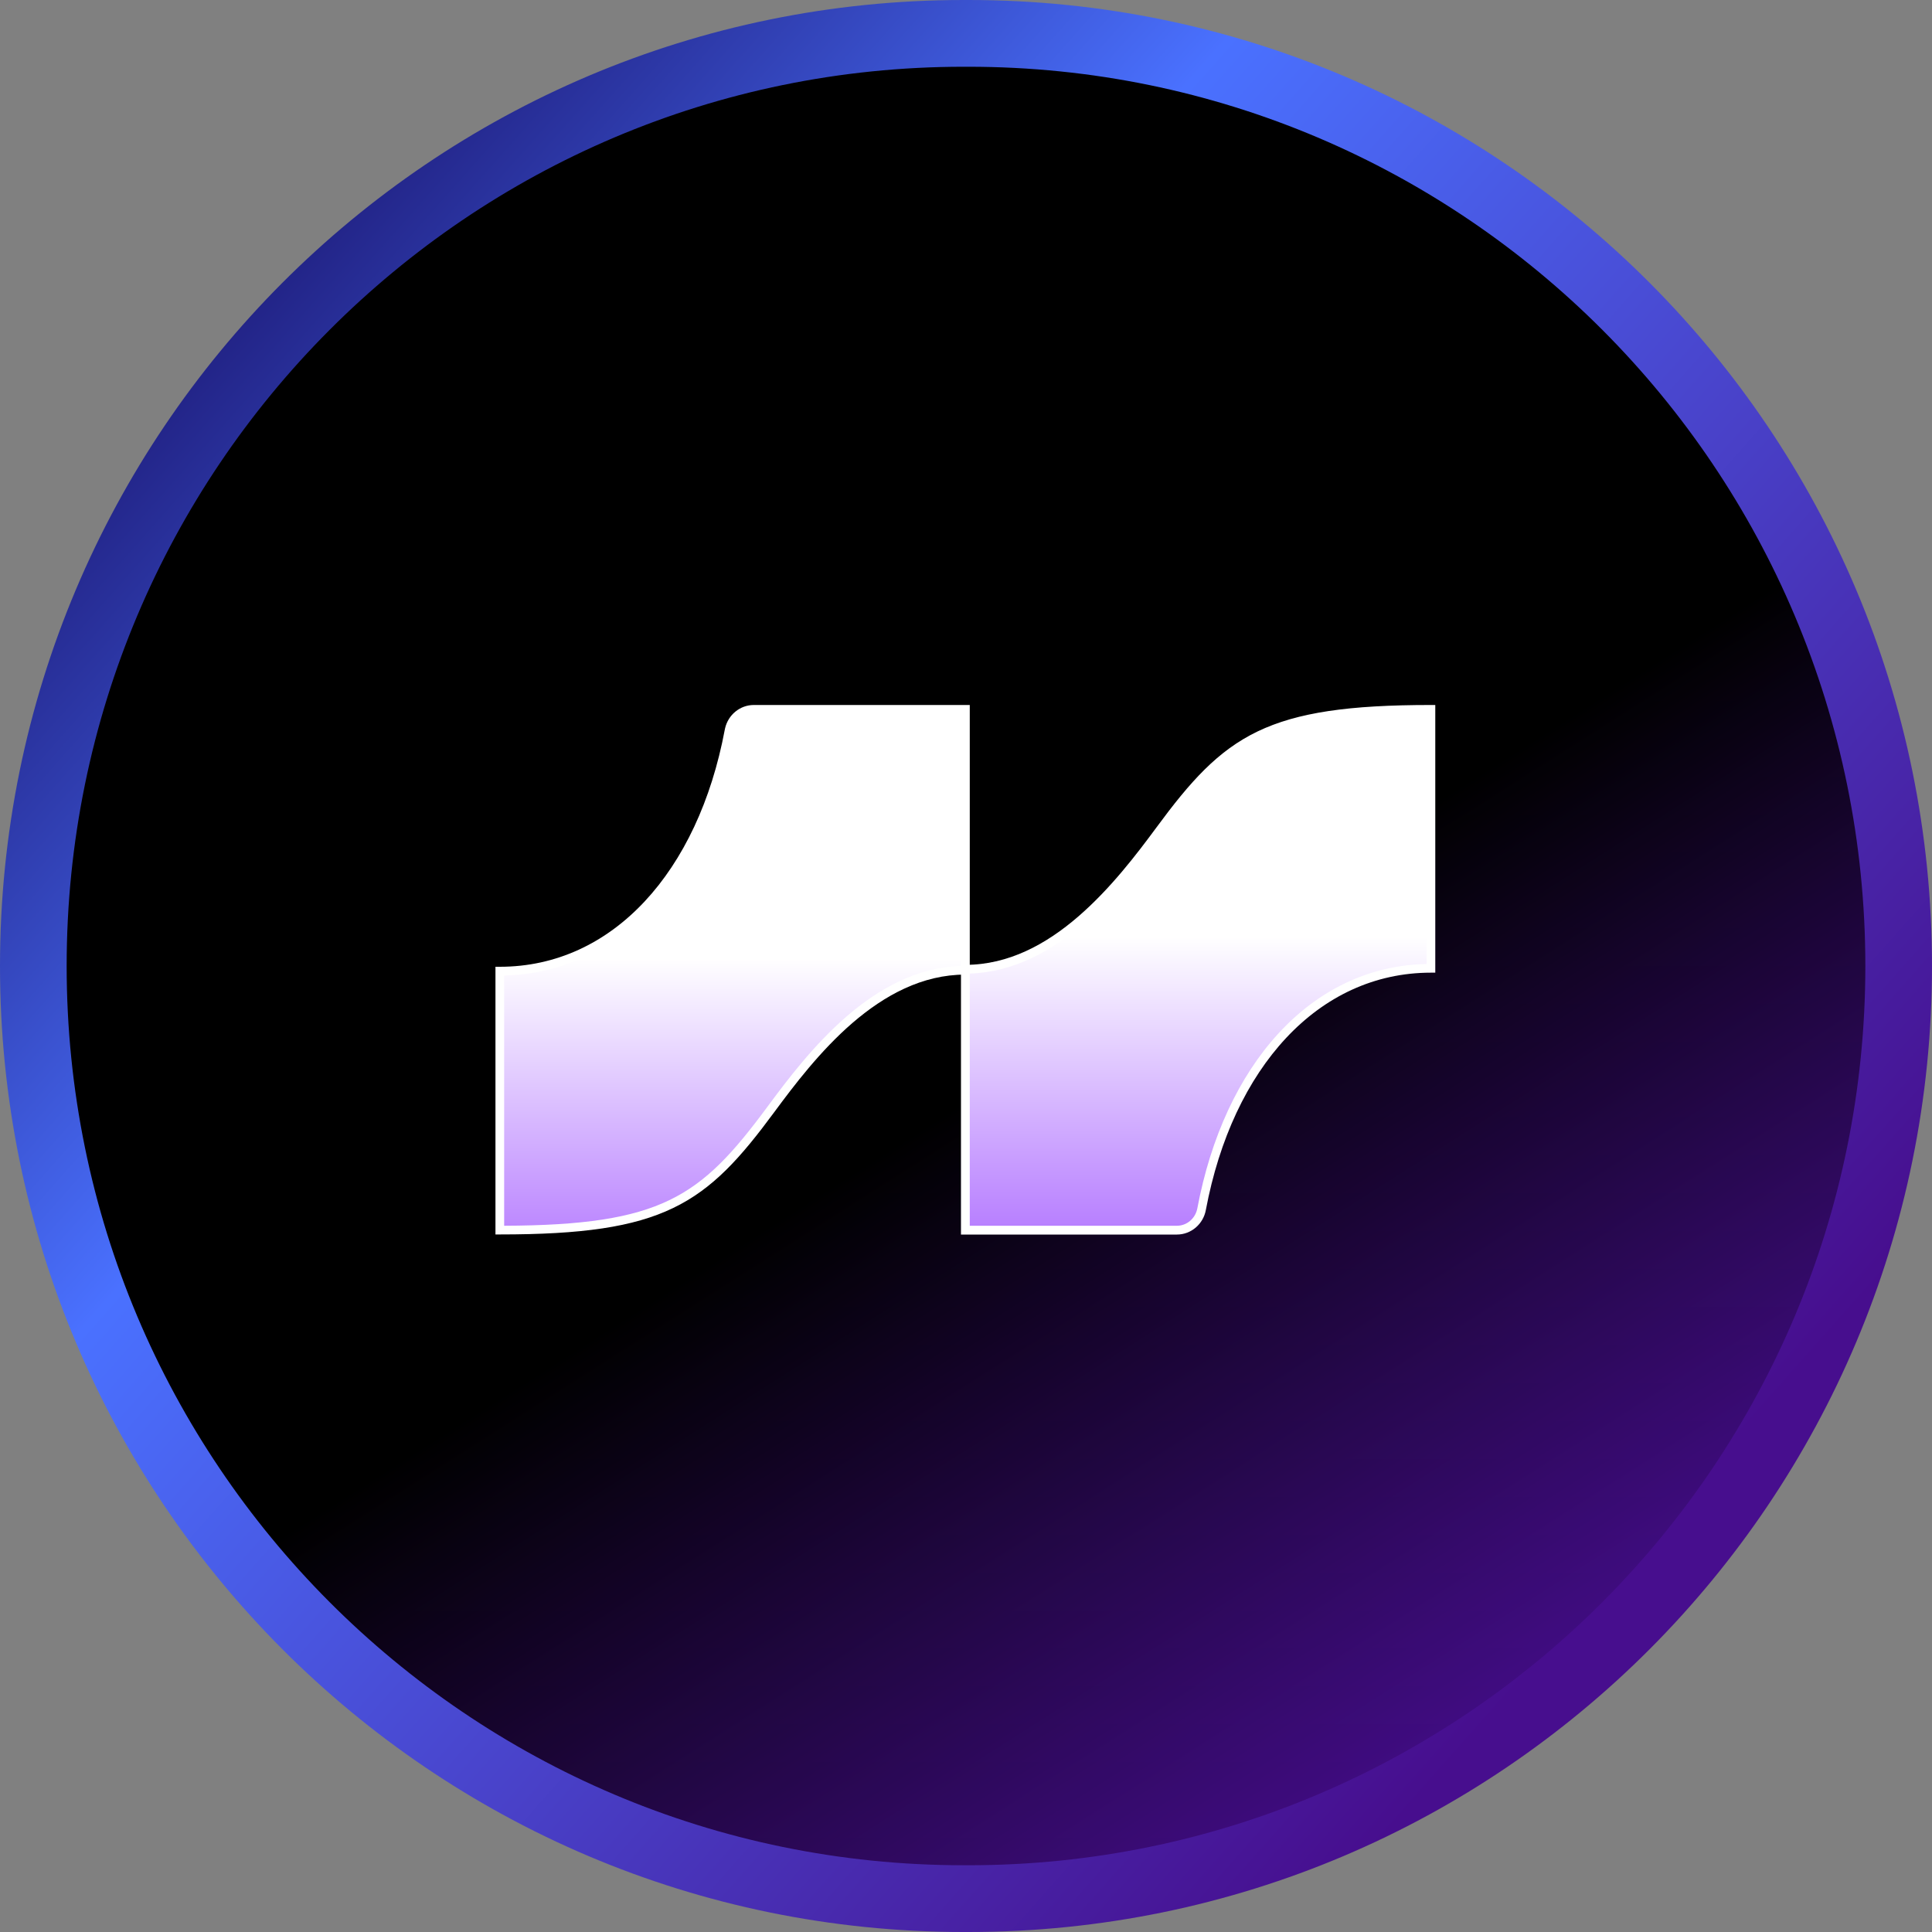 <svg width="20" height="20" viewBox="0 0 20 20" fill="none" xmlns="http://www.w3.org/2000/svg">
<rect x="0" y="0" width="20" height="20" fill="#808080" stroke="none"/>
<path d="M10.025 0.346H9.975C4.656 0.346 0.345 4.668 0.345 10C0.345 15.332 4.656 19.654 9.975 19.654H10.025C15.344 19.654 19.655 15.332 19.655 10C19.655 4.668 15.344 0.346 10.025 0.346Z" fill="url(#paint0_linear_13724_287130)"/>
<path d="M10.025 0.346H9.975C4.656 0.346 0.345 4.668 0.345 10C0.345 15.332 4.656 19.654 9.975 19.654H10.025C15.344 19.654 19.655 15.332 19.655 10C19.655 4.668 15.344 0.346 10.025 0.346Z" fill="url(#paint1_linear_13724_287130)" fill-opacity="0.2"/>
<path d="M19.31 10C19.31 4.859 15.153 0.691 10.025 0.691H9.975C4.847 0.691 0.69 4.859 0.69 10C0.69 15.141 4.847 19.309 9.975 19.309H10.025C15.153 19.309 19.31 15.141 19.31 10ZM20 10C20 15.523 15.534 20 10.025 20H9.975C4.466 20 0 15.523 0 10C4.80467e-07 4.477 4.466 4.81543e-07 9.975 0H10.025C15.534 1.34867e-05 20 4.477 20 10Z" fill="url(#paint2_linear_13724_287130)"/>
<path d="M7.548 7.561C7.269 9.045 6.372 10.054 5.174 10.054L5.174 12.734C6.865 12.734 7.281 12.431 7.979 11.486C8.391 10.928 9.071 10.044 9.993 10.044V7.343H7.804C7.677 7.343 7.571 7.436 7.548 7.561Z" fill="url(#paint3_linear_13724_287130)"/>
<path d="M10.039 7.298V10.089H9.993C9.547 10.089 9.157 10.303 8.824 10.59C8.492 10.877 8.221 11.234 8.015 11.513C7.666 11.986 7.382 12.306 6.969 12.505C6.556 12.704 6.021 12.779 5.174 12.779H5.129L5.129 10.008H5.174C6.341 10.008 7.227 9.025 7.503 7.553L7.506 7.539C7.538 7.401 7.659 7.298 7.804 7.298H10.039ZM7.804 7.388C7.7 7.388 7.612 7.465 7.592 7.569C7.315 9.046 6.425 10.073 5.219 10.098V12.689C6.037 12.686 6.544 12.61 6.929 12.424C7.321 12.235 7.594 11.931 7.943 11.459C8.149 11.18 8.424 10.816 8.765 10.521C9.095 10.236 9.491 10.013 9.948 9.999V7.388H7.804Z" fill="white"/>
<path d="M12.439 12.517C12.717 11.033 13.615 10.024 14.813 10.024L14.813 7.343C13.121 7.343 12.706 7.647 12.008 8.591C11.596 9.149 10.916 10.034 9.993 10.034V12.735H12.183C12.309 12.735 12.416 12.641 12.439 12.517Z" fill="url(#paint4_linear_13724_287130)"/>
<path d="M14.858 7.298L14.858 10.069H14.813C13.646 10.069 12.76 11.052 12.483 12.525C12.457 12.67 12.332 12.78 12.183 12.78H9.948V9.988H9.993C10.44 9.988 10.83 9.775 11.163 9.487C11.495 9.2 11.766 8.844 11.972 8.565C12.321 8.091 12.605 7.771 13.018 7.572C13.431 7.374 13.966 7.298 14.813 7.298H14.858ZM14.768 7.389C13.95 7.391 13.443 7.468 13.057 7.654C12.665 7.843 12.393 8.147 12.044 8.618C11.838 8.897 11.563 9.262 11.222 9.556C10.891 9.841 10.496 10.064 10.039 10.078V12.689H12.183C12.287 12.689 12.375 12.613 12.395 12.508C12.672 11.032 13.562 10.004 14.768 9.979V7.389Z" fill="white"/>
<defs>
<linearGradient id="paint0_linear_13724_287130" x1="3.391" y1="-5.461" x2="20.424" y2="21.297" gradientUnits="userSpaceOnUse">
<stop offset="0.56"/>
<stop offset="0.98" stop-color="#7E18FF"/>
</linearGradient>
<linearGradient id="paint1_linear_13724_287130" x1="10" y1="1.40818e-05" x2="10" y2="20" gradientUnits="userSpaceOnUse">
<stop stop-opacity="0"/>
<stop offset="1"/>
</linearGradient>
<linearGradient id="paint2_linear_13724_287130" x1="-0.46" y1="2.701" x2="20.517" y2="21.322" gradientUnits="userSpaceOnUse">
<stop stop-color="#100050"/>
<stop offset="0.297" stop-color="#4A71FF"/>
<stop offset="0.781" stop-color="#470E8E"/>
</linearGradient>
<linearGradient id="paint3_linear_13724_287130" x1="7.612" y1="4.944" x2="7.612" y2="15.355" gradientUnits="userSpaceOnUse">
<stop offset="0.478" stop-color="white"/>
<stop offset="1" stop-color="#7E18FF"/>
</linearGradient>
<linearGradient id="paint4_linear_13724_287130" x1="12.375" y1="4.722" x2="12.375" y2="15.134" gradientUnits="userSpaceOnUse">
<stop offset="0.478" stop-color="white"/>
<stop offset="1" stop-color="#7E18FF"/>
</linearGradient>
</defs>
</svg>
